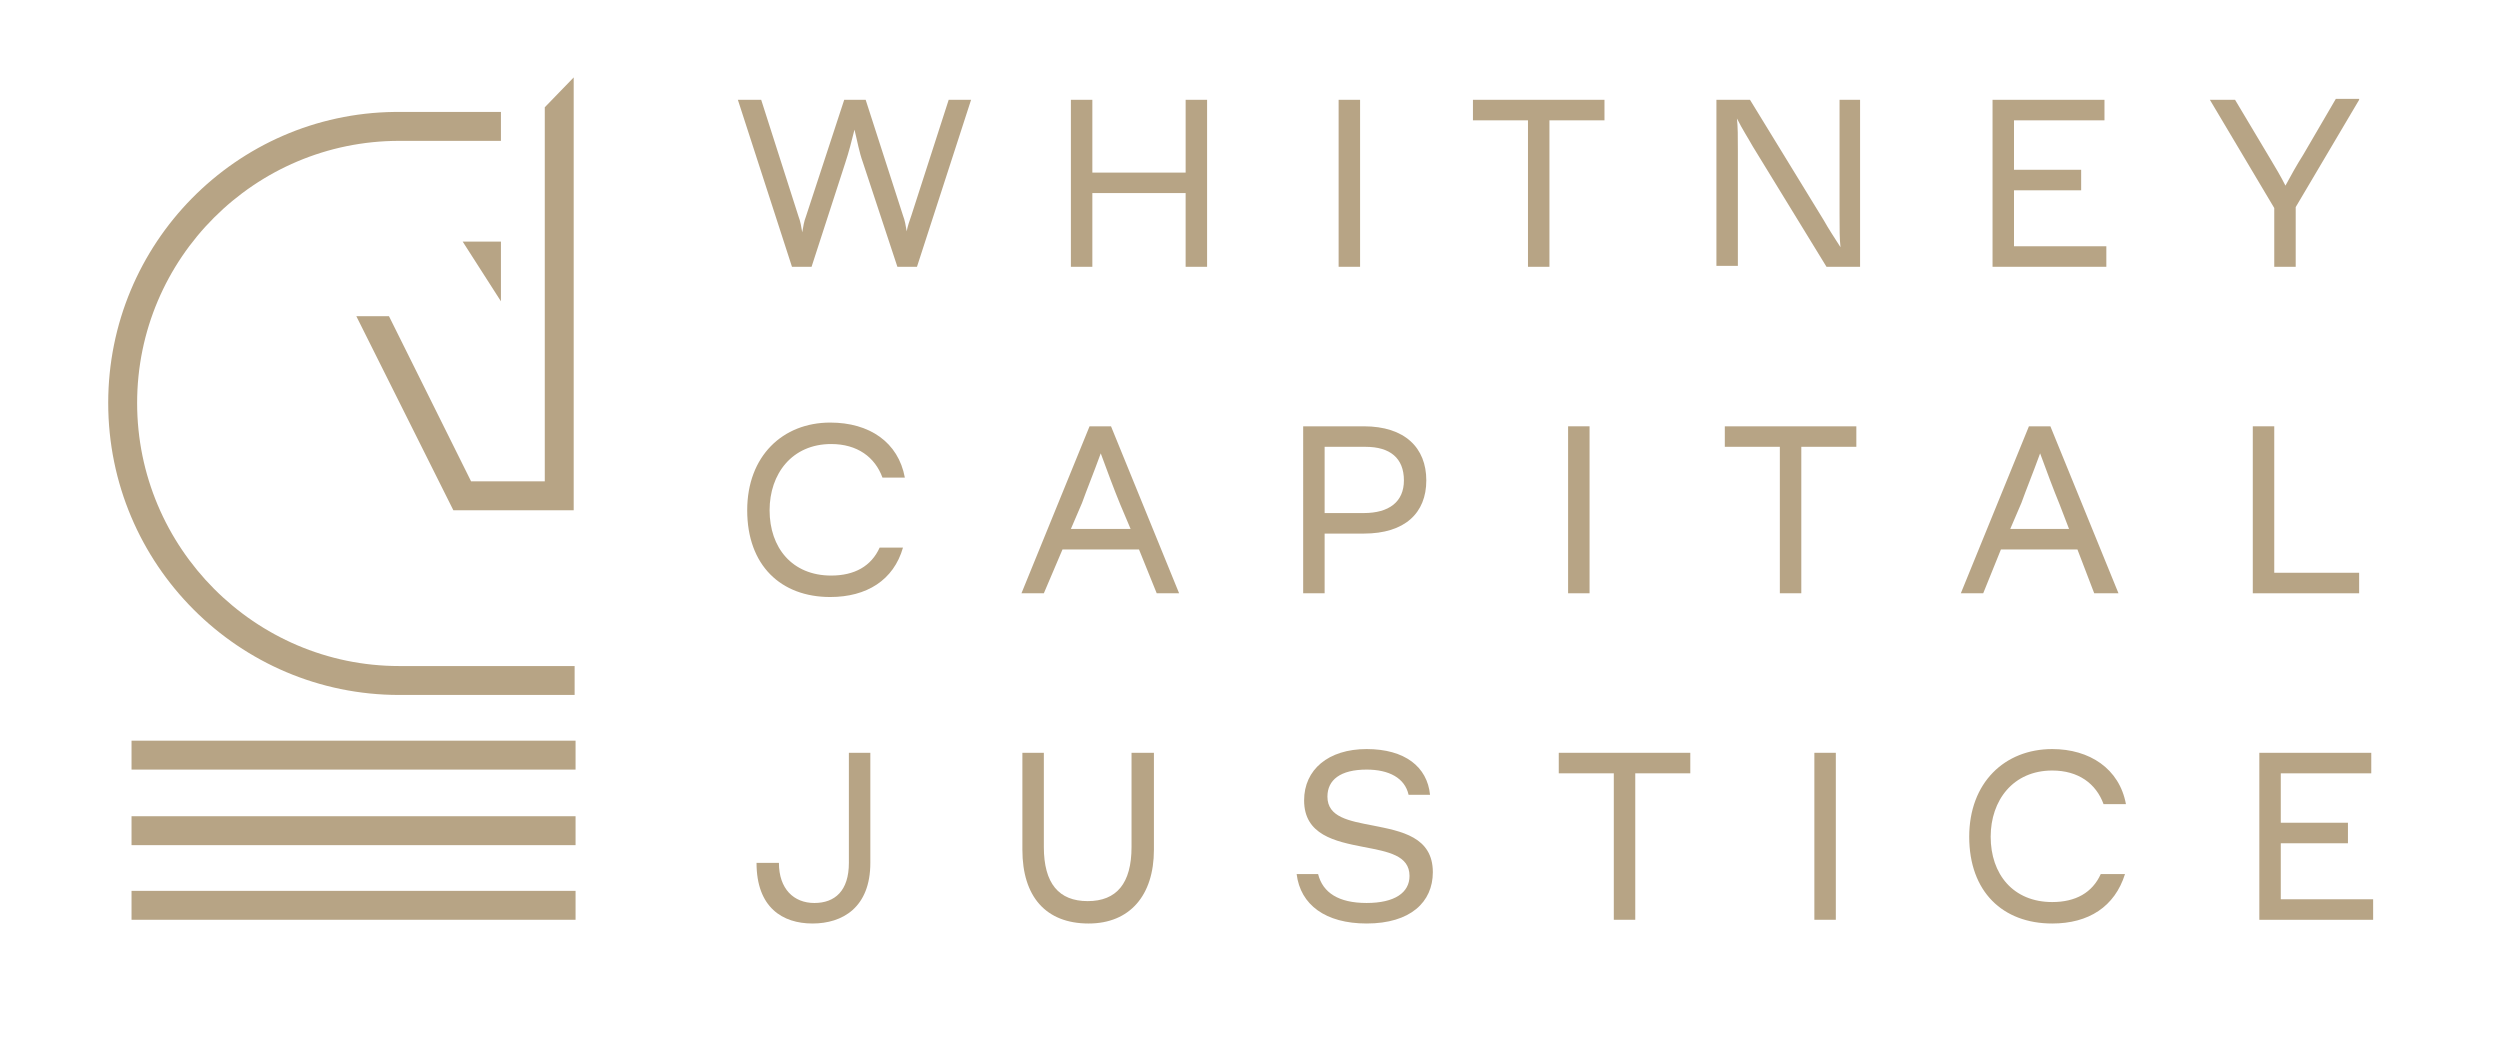 <?xml version="1.0" encoding="utf-8"?>
<!-- Generator: Adobe Illustrator 26.2.1, SVG Export Plug-In . SVG Version: 6.00 Build 0)  -->
<svg version="1.1" id="Layer_1" xmlns="http://www.w3.org/2000/svg" xmlns:xlink="http://www.w3.org/1999/xlink" x="0px" y="0px"
	 viewBox="0 0 268 112.4" style="enable-background:new 0 0 268 112.4;" xml:space="preserve">
<style type="text/css">
	.st0{fill:#B7A485;}
</style>
<g>
	<path class="st0" d="M104.1,10.7l-5.8,17.9h-2.1l-3.7-11.2c-0.4-1.1-0.6-2.3-0.9-3.5c-0.3,1.2-0.6,2.4-1,3.6L87,28.6h-2.1
		l-5.8-17.9h2.5l4,12.5c0.2,0.5,0.3,1.1,0.4,1.7c0.1-0.6,0.2-1.2,0.4-1.7l4.1-12.5h2.3l4,12.4c0.2,0.5,0.3,1.1,0.4,1.7
		c0.1-0.6,0.3-1.1,0.5-1.7l4-12.4H104.1z"/>
	<path class="st0" d="M129.4,10.7v17.9h-2.3v-7.9h-10v7.9h-2.3V10.7h2.3v7.8h10v-7.8H129.4z"/>
	<path class="st0" d="M143.5,10.7h2.3v17.9h-2.3V10.7z"/>
	<path class="st0" d="M163.8,12.9h-5.9v-2.2H172v2.2h-5.9v15.7h-2.3V12.9z"/>
	<path class="st0" d="M199.4,10.7v17.9h-3.6l-7.9-12.9c-0.5-0.9-1.1-1.8-1.7-3c0.1,0.9,0.1,1.9,0.1,3.5v12.3H184V10.7h3.6l7.9,12.9
		c0.5,0.9,1.1,1.8,1.8,2.9c-0.1-0.9-0.1-1.9-0.1-3.5V10.7H199.4z"/>
	<path class="st0" d="M225.6,10.7v2.2h-9.7v5.3h7.2v2.2h-7.2v6h9.9v2.2h-12.2V10.7H225.6z"/>
	<path class="st0" d="M252.9,10.7l-6.8,11.5v6.4h-2.3v-6.3l-6.9-11.6h2.7l3.7,6.2c0.6,1,1.2,2,1.7,3c0.6-1.1,1.2-2.2,1.9-3.3l3.5-6
		H252.9z"/>
	<path class="st0" d="M97,51.2h-2.4c-0.8-2.2-2.7-3.6-5.5-3.6c-4.2,0-6.6,3.2-6.6,7.1c0,4,2.4,7,6.6,7c2.5,0,4.3-1,5.2-3h2.5
		c-1,3.5-3.9,5.3-7.8,5.3c-5.3,0-8.9-3.4-8.9-9.3c0-5.8,3.8-9.4,8.9-9.4C93.2,45.3,96.3,47.4,97,51.2z"/>
	<path class="st0" d="M122.1,58.9h-8.2l-2,4.7h-2.4l7.3-17.9h2.3l7.3,17.9H124L122.1,58.9z M121.2,56.7l-1.1-2.6
		c-0.7-1.7-1.4-3.6-2.1-5.5c-0.8,2.2-1.5,3.9-2,5.3l-1.2,2.8H121.2z"/>
	<path class="st0" d="M152.9,51.5c0,3.5-2.3,5.7-6.7,5.7H142v6.4h-2.3V45.7h6.5C150.6,45.7,152.9,48,152.9,51.5z M150.5,51.5
		c0-2.4-1.5-3.6-4.1-3.6H142V55h4.2C148.9,55,150.5,53.8,150.5,51.5z"/>
	<path class="st0" d="M168.1,45.7h2.3v17.9h-2.3V45.7z"/>
	<path class="st0" d="M190.8,47.9h-5.9v-2.2H199v2.2h-5.9v15.7h-2.3V47.9z"/>
	<path class="st0" d="M222.7,58.9h-8.2l-1.9,4.7h-2.4l7.3-17.9h2.3l7.3,17.9h-2.6L222.7,58.9z M221.8,56.7l-1-2.6
		c-0.7-1.7-1.4-3.6-2.1-5.5c-0.8,2.2-1.5,3.9-2,5.3l-1.2,2.8H221.8z"/>
	<path class="st0" d="M241.5,45.7h2.3v15.7h9.1v2.2h-11.4V45.7z"/>
	<path class="st0" d="M81.1,92.5h2.4c0,2.8,1.6,4.3,3.8,4.3c2.2,0,3.7-1.3,3.7-4.3V80.7h2.3v11.8c0,4.8-3,6.5-6.2,6.5
		S81.1,97.3,81.1,92.5z"/>
	<path class="st0" d="M109.6,91.1V80.7h2.3v10.1c0,3.9,1.6,5.8,4.7,5.8c3.1,0,4.7-1.9,4.7-5.8V80.7h2.4v10.4c0,4.9-2.6,7.9-7,7.9
		C112.1,99,109.6,96.1,109.6,91.1z"/>
	<path class="st0" d="M153.3,85.2H151c-0.4-1.8-2.1-2.7-4.5-2.7c-2.8,0-4.2,1.1-4.2,2.9c0,2.2,2.3,2.6,4.9,3.1c3,0.6,6.4,1.2,6.4,5
		c0,3.2-2.4,5.5-7.1,5.5c-4.4,0-7.1-2-7.5-5.3h2.3c0.5,2,2.2,3.1,5.2,3.1c3,0,4.6-1.1,4.6-2.9c0-2.2-2.3-2.6-4.9-3.1
		c-3.1-0.6-6.4-1.3-6.4-5c0-3.3,2.6-5.5,6.7-5.5C150.6,80.3,153,82.2,153.3,85.2z"/>
	<path class="st0" d="M173,82.9h-5.9v-2.2h14.1v2.2h-5.9v15.7H173V82.9z"/>
	<path class="st0" d="M194.5,80.7h2.3v17.9h-2.3V80.7z"/>
	<path class="st0" d="M227.9,86.2h-2.4c-0.8-2.2-2.7-3.6-5.5-3.6c-4.2,0-6.6,3.2-6.6,7.1c0,4,2.4,7,6.6,7c2.5,0,4.3-1,5.2-3h2.6
		c-1.1,3.5-3.9,5.3-7.8,5.3c-5.3,0-8.9-3.4-8.9-9.3c0-5.8,3.8-9.4,8.9-9.4C224,80.3,227.2,82.4,227.9,86.2z"/>
	<path class="st0" d="M254.2,80.7v2.2h-9.7v5.3h7.2v2.2h-7.2v6h9.9v2.2h-12.2V80.7H254.2z"/>
</g>
<g>
	<polygon class="st0" points="61.5,8.3 61.5,54.7 48.6,54.7 38.2,33.9 41.7,33.9 50.5,51.6 58.4,51.6 58.4,11.5 	"/>
	<path class="st0" d="M42.8,12c-0.2,0-0.3,0-0.5,0v0H42.8z"/>
	<polygon class="st0" points="53.7,25.9 53.7,32.3 49.6,25.9 	"/>
	<rect x="14.1" y="79.4" class="st0" width="47.6" height="3.1"/>
	<rect x="14.1" y="95.5" class="st0" width="47.6" height="3.1"/>
	<rect x="14.1" y="87.5" class="st0" width="47.6" height="3.1"/>
	<path class="st0" d="M61.6,71.4v3.1H42.8c-17.2,0-31.2-14-31.2-31.3c0-17.1,13.7-31,30.7-31.2c0.2,0,0.3,0,0.5,0h10.9v3.1H42.8
		c-15.5,0-28.1,12.6-28.1,28.1s12.6,28.2,28.1,28.2H61.6z"/>
</g>
</svg>
